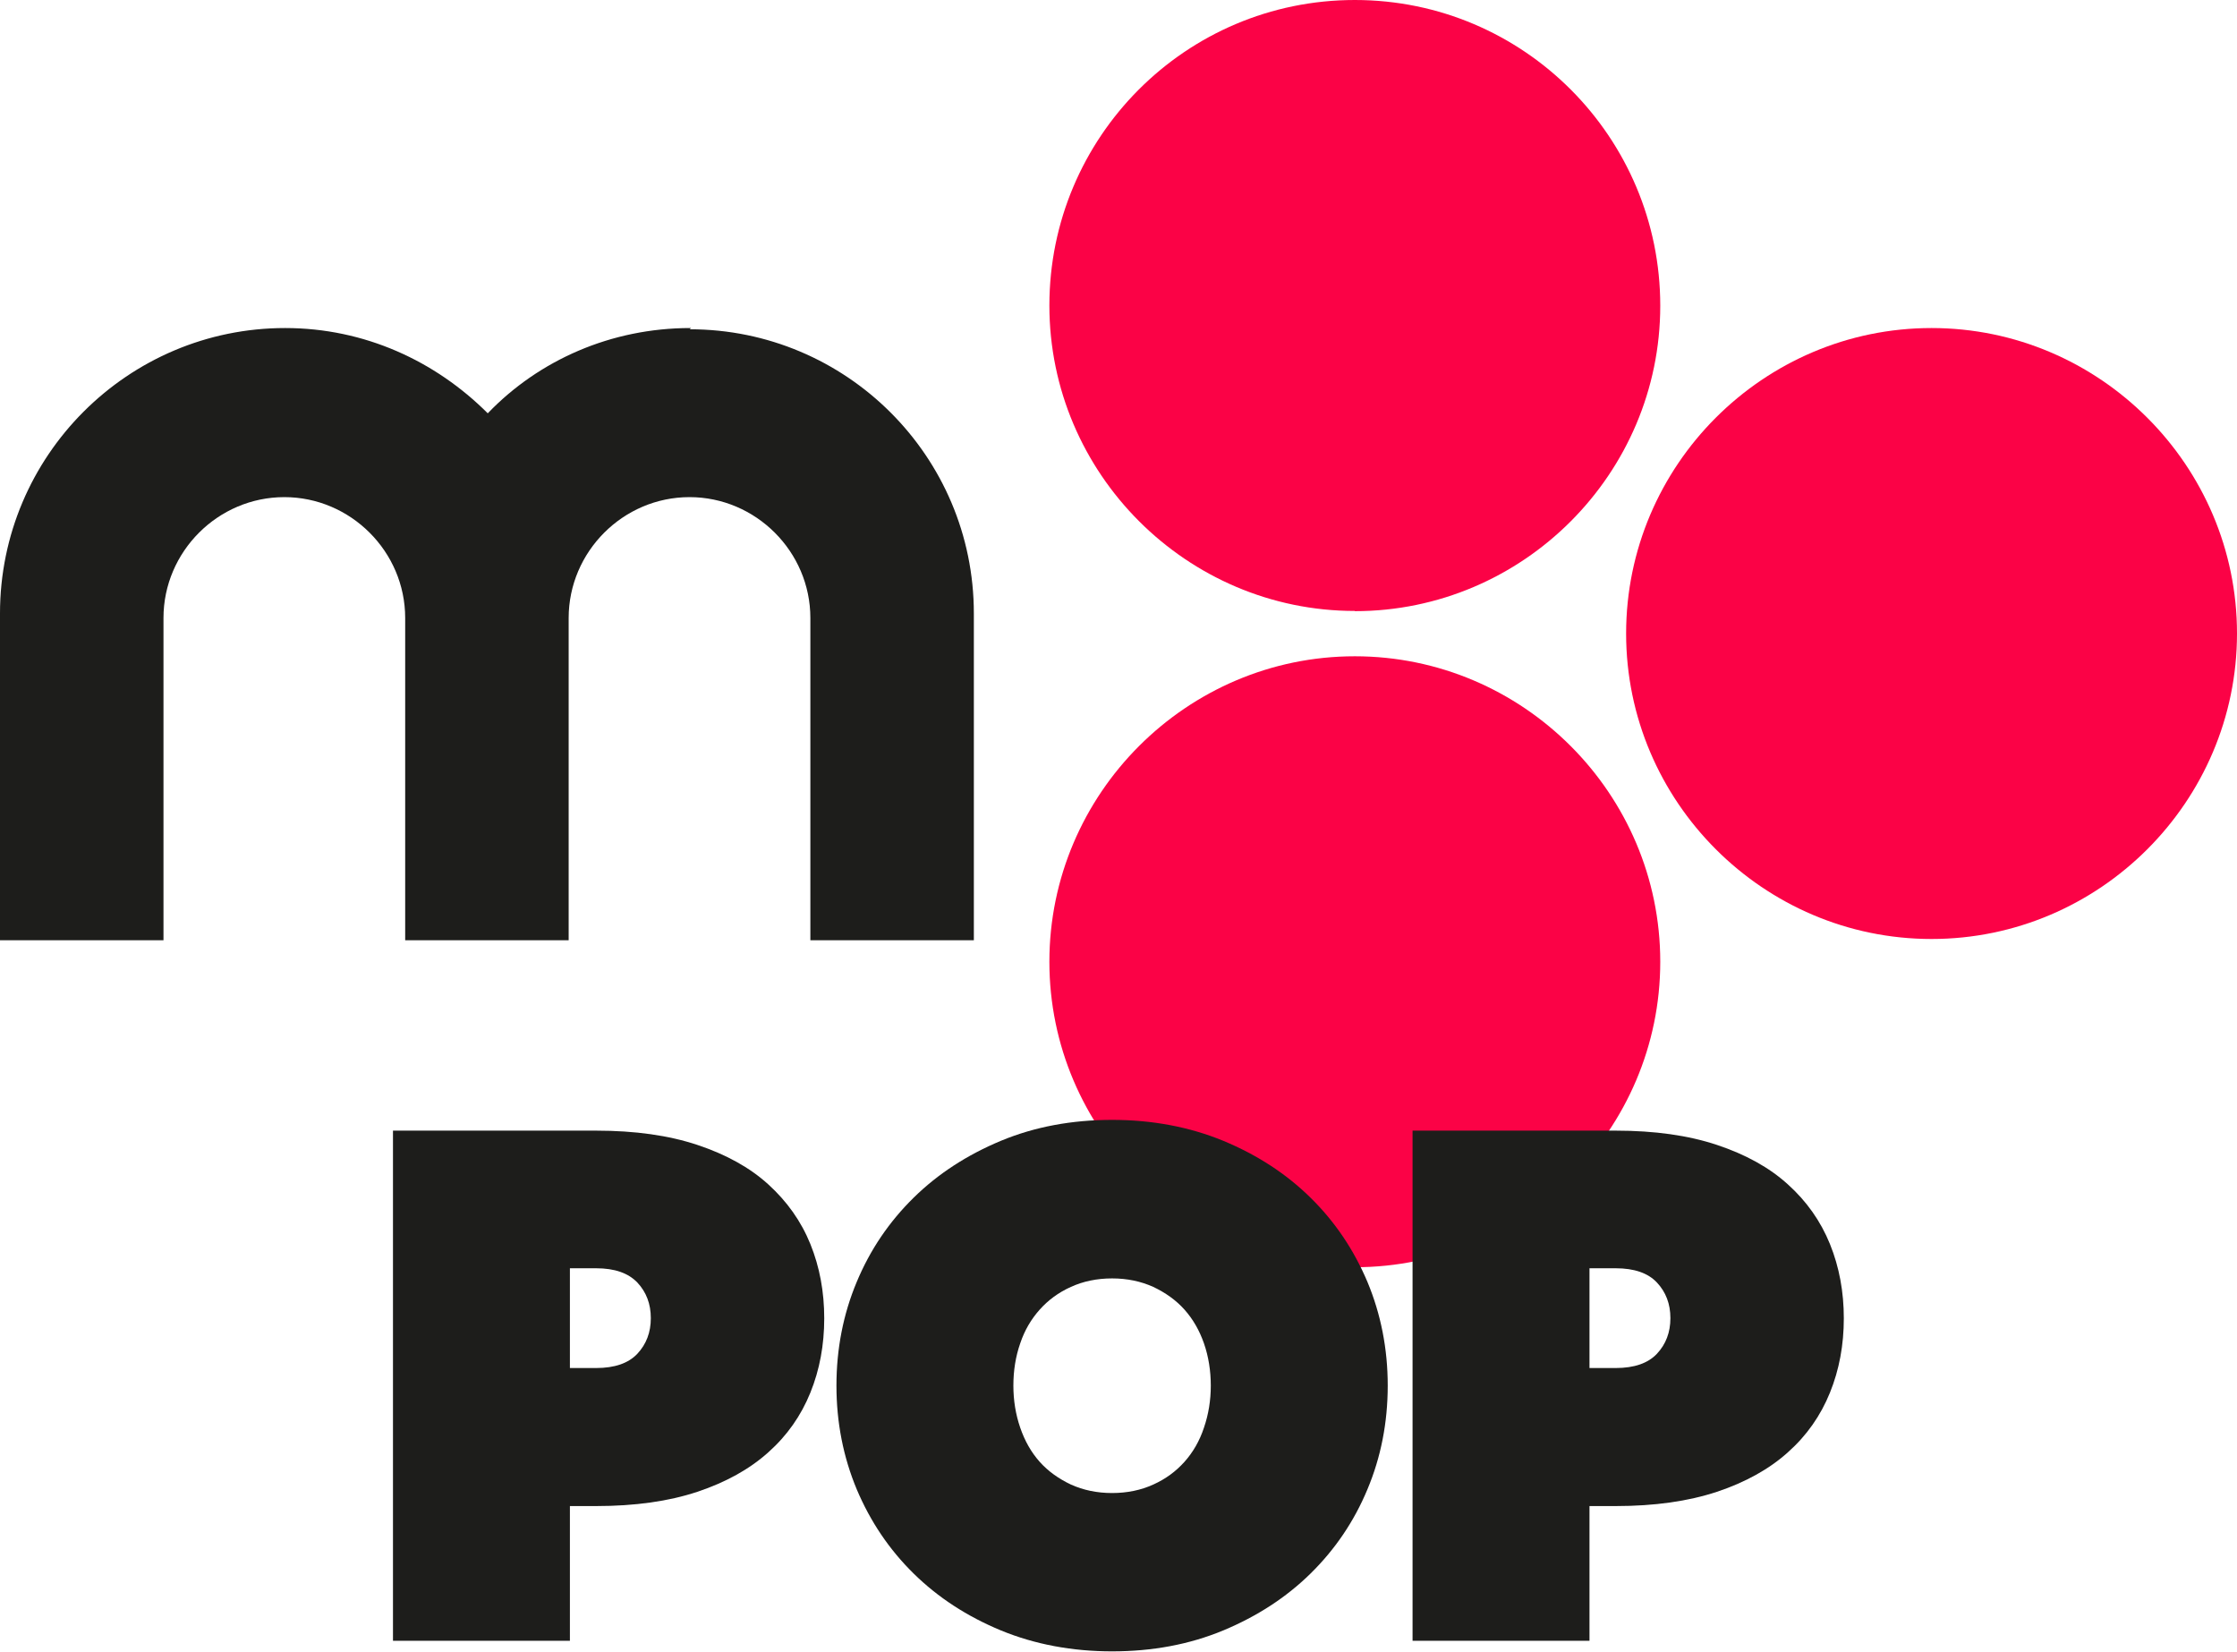 <?xml version="1.0" encoding="UTF-8"?>
<svg id="Layer_1" xmlns="http://www.w3.org/2000/svg" version="1.1" viewBox="0 0 108.1 79.8">
  <!-- Generator: Adobe Illustrator 30.0.0, SVG Export Plug-In . SVG Version: 2.1.1 Build 123)  -->
  <defs>
    <style>
      .st0 {
        fill: #1d1d1b;
      }

      .st1 {
        fill: #fb0246;
      }
    </style>
  </defs>
  <g>
    <path class="st1" d="M93.34,15.85c-8.13,0-14.76,6.64-14.76,14.76s6.64,14.76,14.76,14.76,14.76-6.64,14.76-14.76-6.64-14.76-14.76-14.76Z"/>
    <path class="st1" d="M65.47,29.53c8.13,0,14.76-6.64,14.76-14.76S73.65,0,65.47,0s-14.76,6.64-14.76,14.76,6.64,14.76,14.76,14.76Z"/>
    <path class="st1" d="M80.23,46.47c0-8.13-6.64-14.76-14.76-14.76s-14.76,6.64-14.76,14.76,6.64,14.76,14.76,14.76,14.76-6.64,14.76-14.76Z"/>
    <path class="st0" d="M33.36,15.85c-3.83,0-7.32,1.55-9.79,4.12-2.52-2.52-5.95-4.12-9.79-4.12C6.18,15.85,0,22.03,0,29.64v15.79h7.9v-15.57c0-3.2,2.63-5.84,5.84-5.84h0c3.2,0,5.84,2.63,5.84,5.84v15.57h7.9v-15.57c0-3.2,2.63-5.84,5.84-5.84h0c3.2,0,5.84,2.63,5.84,5.84v15.57h7.9v-15.79c0-7.61-6.18-13.73-13.73-13.73,0,0,.06-.06.06-.06Z"/>
  </g>
  <g>
    <path class="st0" d="M27.54,72.76v6.52h-8.55v-24.65h9.82c1.88,0,3.51.23,4.89.69s2.53,1.09,3.43,1.91,1.58,1.77,2.03,2.88c.45,1.11.67,2.31.67,3.59s-.22,2.48-.67,3.59c-.45,1.11-1.12,2.07-2.03,2.88-.9.81-2.05,1.45-3.43,1.91-1.38.46-3.02.69-4.89.69h-1.27ZM27.54,61.29v4.81h1.27c.89,0,1.56-.23,1.99-.69.43-.46.65-1.03.65-1.72s-.22-1.26-.65-1.72c-.44-.46-1.1-.69-1.99-.69h-1.27Z"/>
    <path class="st0" d="M67.06,66.95c0,1.79-.33,3.46-.98,5.01-.65,1.56-1.57,2.91-2.75,4.07-1.18,1.16-2.59,2.07-4.22,2.75-1.64.68-3.43,1.01-5.37,1.01s-3.74-.34-5.37-1.01c-1.64-.68-3.04-1.59-4.22-2.75s-2.09-2.51-2.75-4.07c-.65-1.56-.98-3.23-.98-5.01s.33-3.46.98-5.01c.65-1.56,1.57-2.91,2.75-4.07,1.18-1.16,2.59-2.07,4.22-2.75,1.64-.68,3.43-1.01,5.37-1.01s3.74.34,5.37,1.01c1.64.68,3.04,1.59,4.22,2.75,1.18,1.16,2.09,2.51,2.75,4.07.65,1.56.98,3.23.98,5.01ZM48.97,66.95c0,.71.11,1.39.33,2.03.22.64.53,1.19.94,1.65.41.46.92.82,1.51,1.1.6.27,1.26.41,1.99.41s1.4-.14,1.99-.41c.6-.27,1.1-.64,1.51-1.1.41-.46.73-1.01.94-1.65.22-.64.33-1.32.33-2.03s-.11-1.41-.33-2.04c-.22-.63-.53-1.17-.94-1.63-.41-.46-.92-.82-1.51-1.1-.6-.27-1.26-.41-1.99-.41s-1.4.14-1.99.41c-.6.27-1.1.64-1.51,1.1-.41.46-.73,1-.94,1.63-.22.63-.33,1.31-.33,2.04Z"/>
    <path class="st0" d="M76.81,72.76v6.52h-8.55v-24.65h9.82c1.88,0,3.51.23,4.89.69,1.38.46,2.53,1.09,3.43,1.91.9.81,1.58,1.77,2.03,2.88.45,1.11.67,2.31.67,3.59s-.22,2.48-.67,3.59c-.45,1.11-1.12,2.07-2.03,2.88-.9.81-2.05,1.45-3.43,1.91-1.39.46-3.02.69-4.89.69h-1.27ZM76.81,61.29v4.81h1.27c.89,0,1.56-.23,1.99-.69.43-.46.65-1.03.65-1.72s-.22-1.26-.65-1.72c-.43-.46-1.1-.69-1.99-.69h-1.27Z"/>
  </g>
</svg>